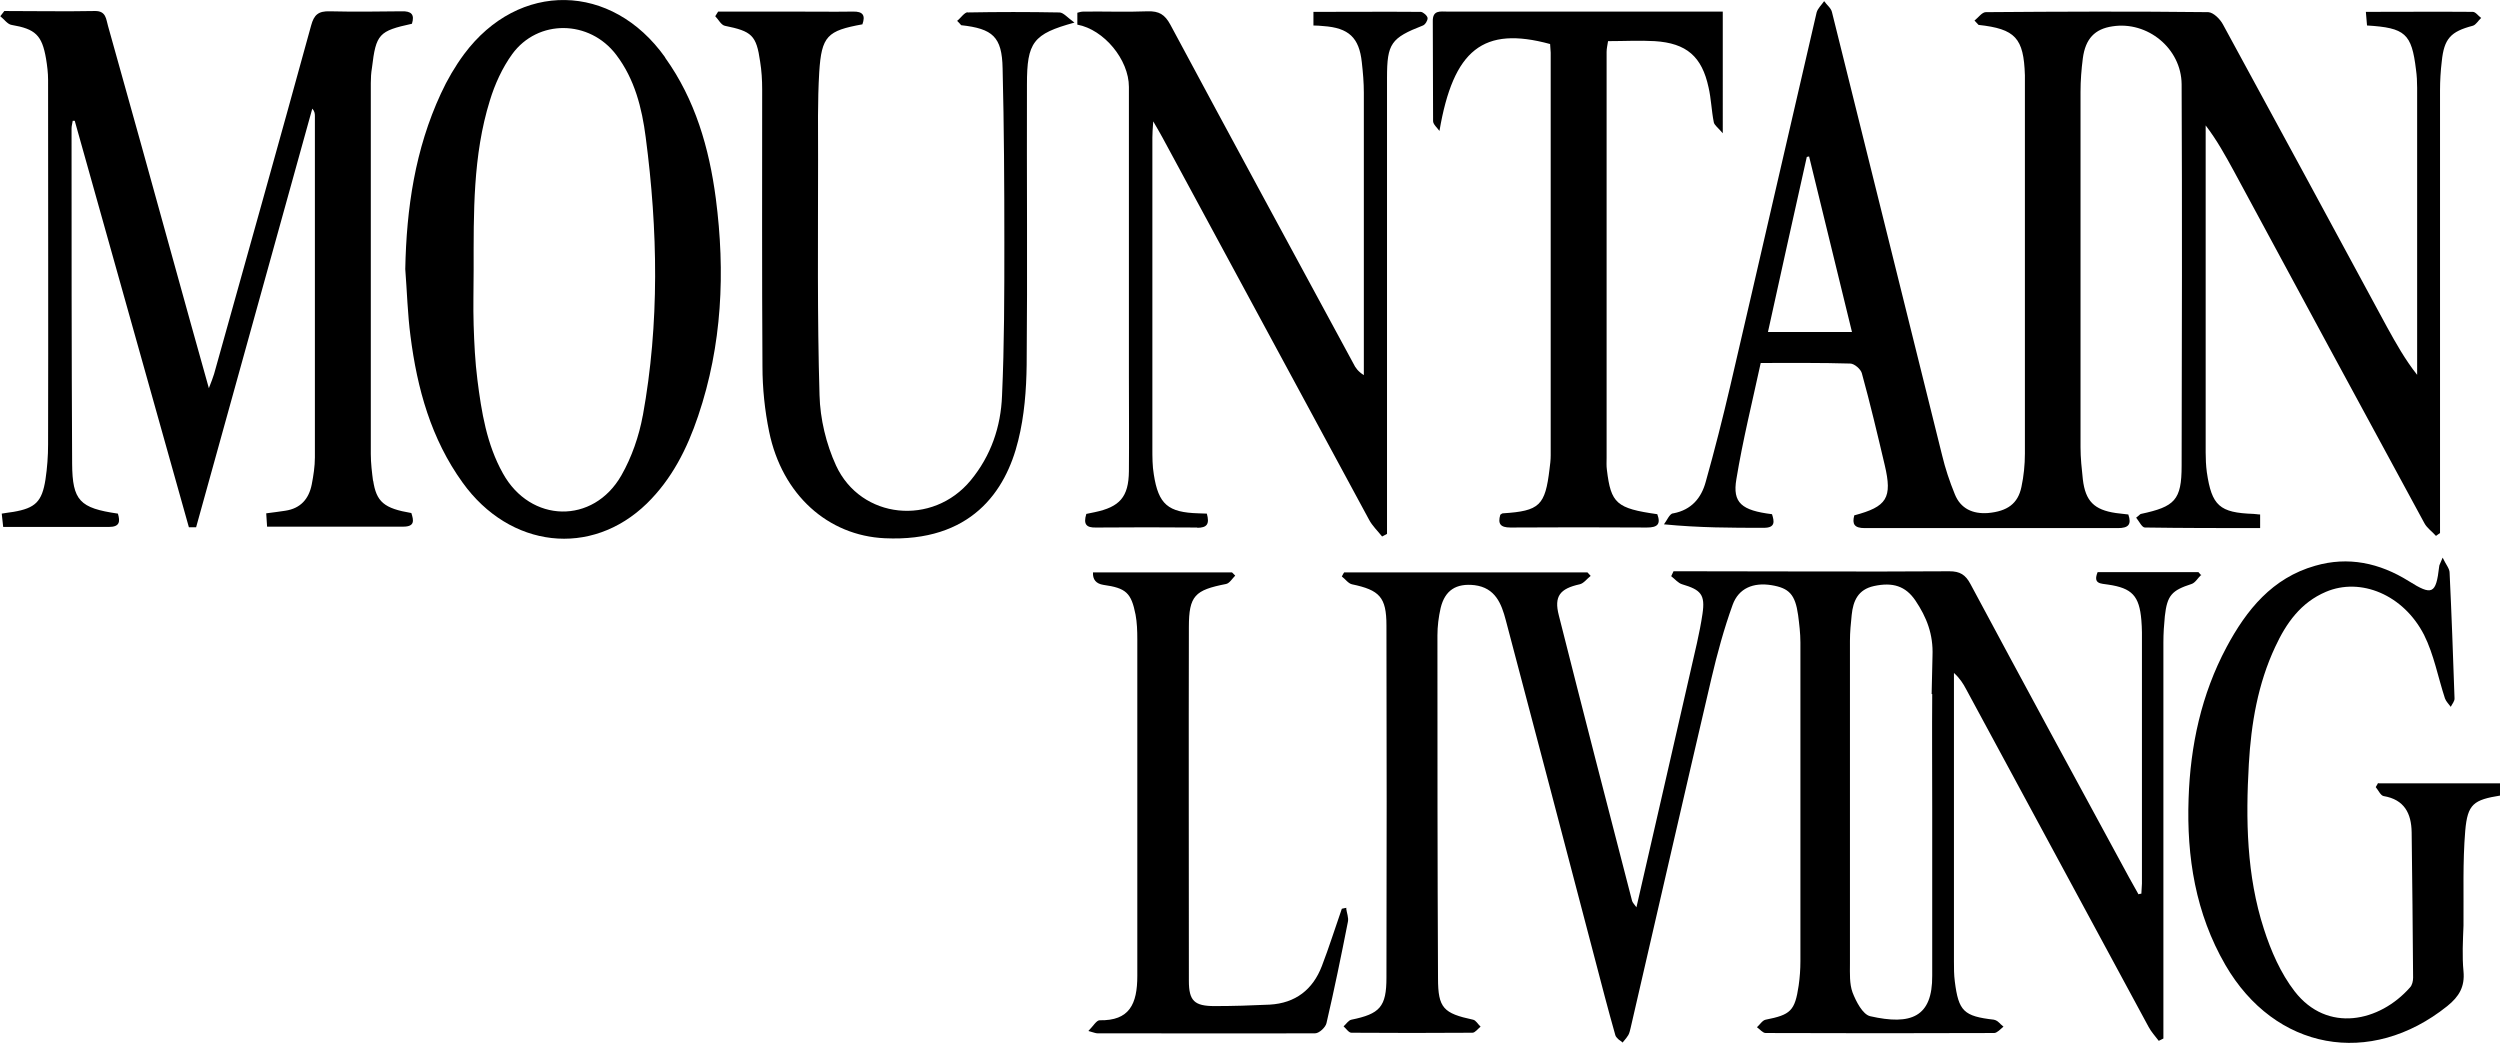 <svg viewBox="0 0 86.3 36" xmlns="http://www.w3.org/2000/svg" data-name="Layer 2" id="Layer_2">
  <defs>
    <style>
      .cls-1 {
        fill: #000;
        stroke-width: 0px;
      }
    </style>
  </defs>
  <g data-name="Layer 1" id="Layer_1-2">
    <g>
      <path d="M82.09,27.03s-.05.1-.08.14c.09.11.17.29.27.31.72.12.96.6.97,1.25.02,1.67.04,3.34.05,5.02,0,.11-.03.26-.11.34-1.04,1.18-2.85,1.59-3.98.13-.48-.62-.82-1.4-1.06-2.15-.6-1.85-.63-3.78-.52-5.7.08-1.39.31-2.76.91-4.04.38-.82.88-1.53,1.75-1.9,1.2-.51,2.68.1,3.39,1.49.34.68.48,1.46.72,2.19.04.11.13.19.2.29.05-.1.14-.2.13-.3-.05-1.44-.1-2.88-.17-4.33,0-.14-.12-.27-.24-.52-.09.22-.12.26-.12.31-.11.95-.24,1.01-1.05.5-1.01-.63-2.09-.86-3.23-.53-1.48.42-2.37,1.52-3.06,2.81-.87,1.63-1.25,3.4-1.31,5.23-.07,2.01.24,3.96,1.27,5.74,1.71,2.95,5,3.55,7.66,1.42.41-.33.61-.67.56-1.2-.05-.52-.02-1.06,0-1.58.01-1.09-.03-2.19.06-3.27.08-.93.29-1.07,1.22-1.22v-.42h-4.21Z" class="cls-1"></path>
      <path d="M57.75,17.72c-.12.02-.21.25-.31.38,1.23.12,2.34.12,3.45.12.4,0,.36-.22.28-.47-1.05-.13-1.37-.39-1.23-1.21.22-1.34.55-2.67.84-4.01,1.08,0,2.09-.01,3.09.02.14,0,.36.19.4.33.29,1.05.54,2.11.79,3.17.27,1.14.08,1.44-1.05,1.74-.08.3,0,.44.36.44,2.91,0,5.83,0,8.74,0,.36,0,.48-.12.36-.47-.15-.02-.29-.03-.43-.05-.75-.11-1.05-.41-1.14-1.16-.04-.37-.08-.74-.08-1.11,0-4.09,0-8.18,0-12.27,0-.39.03-.77.08-1.16.09-.67.41-1.01,1.02-1.1,1.21-.19,2.38.76,2.39,2,.02,4.39.01,8.78,0,13.17,0,1.19-.24,1.41-1.4,1.66-.03,0-.05.04-.17.13.1.12.2.34.3.34,1.32.02,2.64.02,3.98.02v-.47c-.09,0-.16-.02-.23-.02-1.17-.04-1.44-.28-1.61-1.44-.03-.23-.04-.46-.04-.68,0-3.6,0-7.19,0-10.79v-.5c.39.51.68,1.04.97,1.57,2.19,4.06,4.38,8.11,6.58,12.16.09.17.27.29.4.44.05-.03.09-.07.14-.1v-.63c0-4.88,0-9.76,0-14.65,0-.33.02-.67.06-1,.08-.79.31-1.03,1.07-1.23.11-.03.19-.18.29-.27-.1-.07-.19-.21-.29-.21-1.21-.01-2.43,0-3.69,0,.02.2.03.34.04.47,1.32.08,1.54.28,1.69,1.52.03.21.04.42.04.63,0,3.14,0,6.27,0,9.41v.5c-.42-.53-.73-1.09-1.04-1.65-1.88-3.48-3.77-6.97-5.66-10.44-.1-.19-.33-.42-.51-.43-2.56-.03-5.12-.02-7.68,0-.13,0-.26.19-.39.29.05.05.09.1.14.15,1.27.14,1.56.45,1.6,1.74,0,.11,0,.21,0,.32,0,4.25,0,8.5,0,12.74,0,.38-.04.78-.12,1.15-.12.58-.49.84-1.15.9-.53.04-.95-.15-1.15-.65-.18-.44-.33-.89-.44-1.35-1.27-5.1-2.53-10.2-3.8-15.29-.03-.14-.18-.25-.27-.38-.09.13-.22.25-.26.39-1,4.3-1.98,8.6-2.98,12.89-.26,1.11-.54,2.22-.85,3.32-.15.55-.49.96-1.11,1.08ZM62.36,5.42s.06-.01.09-.02c.49,2.01.98,4.02,1.48,6.06h-2.9c.45-2.04.89-4.04,1.34-6.04Z" class="cls-1"></path>
      <path d="M75.99,19.86s-.07-.07-.1-.11h-3.48c-.17.42.12.39.36.43.83.12,1.08.39,1.15,1.23.01.14.02.28.02.42,0,2.89,0,5.78,0,8.67,0,.12-.02.24-.02.35-.03,0-.07.01-.1.02-.11-.2-.22-.4-.33-.59-1.83-3.37-3.66-6.74-5.47-10.12-.17-.32-.36-.44-.73-.44-3,.02-6,0-9,0h-.52l-.08.17c.13.1.24.24.38.28.64.19.8.35.7,1.02-.1.68-.27,1.34-.42,2.01-.61,2.68-1.23,5.37-1.86,8.12-.08-.11-.13-.16-.15-.22-.85-3.28-1.7-6.57-2.53-9.86-.17-.66.04-.92.72-1.07.14-.03.25-.19.38-.29-.04-.04-.07-.08-.11-.12h-8.4s-.06.09-.08.14c.12.09.22.24.35.27.95.2,1.19.44,1.19,1.42.01,4.05.01,8.11,0,12.16,0,1.01-.23,1.25-1.21,1.45-.1.02-.18.15-.27.23.09.08.18.22.27.22,1.39.01,2.79.01,4.18,0,.09,0,.19-.14.28-.21-.09-.08-.16-.22-.26-.24-1.02-.22-1.21-.4-1.21-1.43-.02-3.95-.02-7.9-.02-11.84,0-.31.04-.63.11-.94.15-.62.54-.86,1.17-.79.72.09.93.64,1.08,1.21,1.03,3.89,2.05,7.78,3.07,11.67.23.88.46,1.77.71,2.65.01.05.06.1.1.14.02.02.05.04.08.06.01.01.03.02.04.03.01.01.02.02.03.03.02-.02.03-.04.05-.06.05-.06.11-.13.15-.2.04-.07.06-.17.08-.25.93-4.02,1.85-8.05,2.79-12.07.2-.85.43-1.7.73-2.53.21-.58.72-.78,1.34-.68.61.1.82.32.92,1.03.04.31.08.63.08.95,0,3.67,0,7.33,0,11,0,.28-.02.56-.06.84-.13.88-.28,1.01-1.14,1.18-.11.02-.2.17-.3.26.1.07.2.2.3.2,2.63.01,5.26.01,7.89,0,.05,0,.11-.04.16-.08.03-.02.05-.05.08-.07.03-.02.05-.05.08-.07h0,0s-.05-.04-.08-.07c-.01-.01-.03-.02-.04-.04-.03-.02-.05-.05-.08-.07-.04-.03-.08-.05-.13-.06-1.04-.12-1.22-.29-1.35-1.32-.03-.23-.03-.46-.03-.69,0-3.16,0-6.31,0-9.47v-.49c.2.18.32.37.42.56,2.1,3.89,4.2,7.77,6.3,11.66.09.17.23.32.35.48.05-.03.11-.05.16-.08v-.62c0-4.35,0-8.71,0-13.06,0-.3.02-.6.05-.9.08-.72.24-.89.92-1.11.13-.04.22-.21.34-.32ZM66.7,23.96c-.01,1.32,0,2.64,0,3.96,0,.96,0,1.92,0,2.88s0,1.92,0,2.88c.01,1.43-.73,1.72-2.14,1.4-.26-.06-.49-.51-.61-.82-.11-.3-.09-.66-.09-.99,0-3.72,0-7.44,0-11.15,0-.3.03-.6.06-.89.05-.49.22-.88.77-1,.65-.14,1.09,0,1.43.5.39.58.62,1.17.59,1.91-.01.44-.02.88-.03,1.32Z" class="cls-1"></path>
      <path d="M12.88,16.62c-.04-.31-.08-.63-.08-.95,0-4.27,0-8.53,0-12.8,0-.18.01-.35.04-.53.14-1.17.24-1.27,1.38-1.52.1-.32-.02-.44-.35-.43-.83.01-1.66.02-2.49,0-.39-.01-.54.12-.64.49-1.1,4.01-2.23,8.02-3.35,12.03-.04.13-.09.26-.18.49-.43-1.54-.83-2.96-1.22-4.38-.75-2.71-1.5-5.42-2.26-8.12-.07-.23-.06-.53-.46-.52-1.04.02-2.08,0-3.12,0-.05.06-.09.12-.14.18.13.1.25.28.39.3.82.14,1.05.35,1.19,1.17.04.24.07.49.07.73,0,4.19.01,8.39,0,12.58,0,.4-.03.81-.09,1.21-.12.77-.35.99-1.11,1.12-.12.02-.24.03-.4.06.02.16.03.3.05.46,1.25,0,2.45,0,3.65,0,.38,0,.39-.19.31-.46-1.32-.19-1.57-.45-1.58-1.72-.02-3.86-.02-7.72-.02-11.58,0-.09.03-.17.04-.26.02,0,.05,0,.07,0,1.31,4.68,2.63,9.35,3.94,14.03.08,0,.17,0,.25,0,1.34-4.82,2.67-9.63,4.01-14.45.08.09.09.17.09.25,0,3.93,0,7.86,0,11.79,0,.31-.05.63-.11.94-.1.49-.38.82-.91.9-.21.03-.41.06-.66.09.01.15.02.29.03.46,1.6,0,3.15,0,4.7,0,.41,0,.36-.22.28-.47-.94-.16-1.21-.38-1.32-1.13Z" class="cls-1"></path>
      <path d="M22.96,1.98c-1.84-2.59-5.05-2.65-6.94-.11-.31.42-.58.88-.8,1.36-.89,1.92-1.19,3.96-1.23,6.06.06.77.08,1.55.18,2.31.23,1.81.71,3.55,1.8,5.06,1.63,2.27,4.44,2.59,6.36.72.86-.84,1.39-1.89,1.77-3.02.83-2.45.94-4.97.61-7.51-.23-1.74-.71-3.41-1.75-4.86ZM22.19,14.34c-.13.71-.38,1.44-.74,2.07-.97,1.7-3.14,1.65-4.09-.07-.56-1-.74-2.12-.88-3.23-.08-.63-.11-1.26-.13-1.89-.02-.63,0-1.27,0-1.9,0-1.97-.03-3.95.56-5.85.17-.56.43-1.13.77-1.6.89-1.22,2.67-1.19,3.59.02.64.84.89,1.84,1.02,2.85.42,3.2.48,6.42-.1,9.61Z" class="cls-1"></path>
      <path d="M41.32,18.22c.35,0,.44-.13.34-.49-.11,0-.2-.01-.29-.01-1.05-.03-1.38-.31-1.54-1.34-.05-.29-.05-.6-.05-.9,0-3.58,0-7.16,0-10.73,0-.15.01-.29.03-.56.15.26.24.41.32.56,2.38,4.4,4.75,8.79,7.13,13.19.11.21.3.39.45.58.06-.03.11-.06.17-.09,0-.19,0-.38,0-.57,0-3.91,0-7.83,0-11.74,0-1.15,0-2.29,0-3.44,0-1.18.14-1.37,1.24-1.8.08-.03.17-.18.16-.26-.01-.08-.15-.2-.23-.21-1.23-.01-2.46,0-3.71,0v.47c.13,0,.23.01.34.02.88.06,1.24.4,1.33,1.25.04.35.07.7.07,1.05,0,3.08,0,6.17,0,9.25v.5c-.19-.12-.29-.25-.36-.4-2.11-3.9-4.23-7.8-6.32-11.7-.19-.35-.39-.47-.78-.46-.74.03-1.48,0-2.22.01-.07,0-.14.02-.21.04v.41c.92.17,1.78,1.21,1.78,2.15,0,3.33,0,6.66,0,9.99,0,1.09.01,2.19,0,3.28-.01.89-.32,1.23-1.18,1.41-.1.02-.2.04-.29.06-.11.36,0,.48.34.47,1.17-.01,2.33-.01,3.5,0Z" class="cls-1"></path>
      <path d="M33.42.42c-.13,0-.25.2-.38.3.05.05.1.1.14.15,1.09.12,1.41.4,1.43,1.49.05,2.01.06,4.02.06,6.02,0,1.76,0,3.52-.08,5.28-.04,1.07-.38,2.07-1.08,2.92-1.31,1.59-3.79,1.35-4.65-.51-.34-.74-.55-1.61-.57-2.43-.08-2.71-.05-5.43-.05-8.14,0-1-.02-2.01.04-3.01.08-1.25.28-1.43,1.49-1.65.11-.31.02-.45-.33-.44-.69.01-1.38,0-2.07,0-.86,0-1.72,0-2.58,0-.03.05-.06.1-.1.16.11.11.2.3.33.33.93.19,1.09.32,1.22,1.24.05.31.07.63.07.95,0,3.19-.01,6.38.01,9.57,0,.75.08,1.52.23,2.25.45,2.19,2.04,3.59,3.99,3.68,2.97.14,4.18-1.61,4.61-3.38.21-.84.28-1.74.29-2.61.03-3.23,0-6.45.01-9.68,0-1.45.21-1.74,1.64-2.13-.24-.17-.38-.35-.52-.35-1.06-.02-2.12-.02-3.18,0Z" class="cls-1"></path>
      <path d="M49.69,4.52c.48-2.81,1.51-3.63,3.82-3,0,.1.02.2.02.3,0,4.63,0,9.27,0,13.9,0,.16-.02.32-.04.47-.15,1.26-.34,1.45-1.61,1.53-.03,0-.06.03-.09.05-.09.31,0,.44.35.44,1.57-.01,3.14-.01,4.71,0,.36,0,.49-.11.36-.46-1.41-.2-1.6-.37-1.74-1.53-.02-.14-.01-.28-.01-.42,0-4.67,0-9.34,0-14.01,0-.12.03-.23.05-.37.56,0,1.09-.03,1.61,0,1.1.07,1.63.53,1.86,1.6.09.39.1.8.18,1.2.02.1.14.18.31.38V.4c-1.49,0-2.93,0-4.37,0-1.71,0-3.42,0-5.14,0-.24,0-.51-.06-.5.34.01,1.15,0,2.29.01,3.44,0,.11.14.23.22.34Z" class="cls-1"></path>
      <path d="M46.49,31.34c-.06,0-.11.02-.17.03-.23.66-.44,1.33-.69,1.98-.31.81-.91,1.28-1.8,1.33-.63.03-1.27.05-1.9.05-.7,0-.89-.18-.89-.87,0-4.07-.01-8.14,0-12.21,0-1.09.21-1.28,1.28-1.49.12-.02.22-.19.32-.29-.04-.04-.07-.07-.11-.11h-4.8q-.02.37.36.43c.78.11.96.27,1.11,1.03.05.27.06.56.06.84,0,1.74,0,3.49,0,5.23,0,2.13,0,4.26,0,6.4,0,.97-.27,1.55-1.3,1.53-.11,0-.22.2-.39.37.21.06.26.08.31.08,2.51,0,5.01.01,7.52,0,.14,0,.36-.21.39-.35.27-1.16.51-2.33.74-3.5.03-.14-.04-.31-.06-.46Z" class="cls-1"></path>
    </g>
  </g>
</svg>
